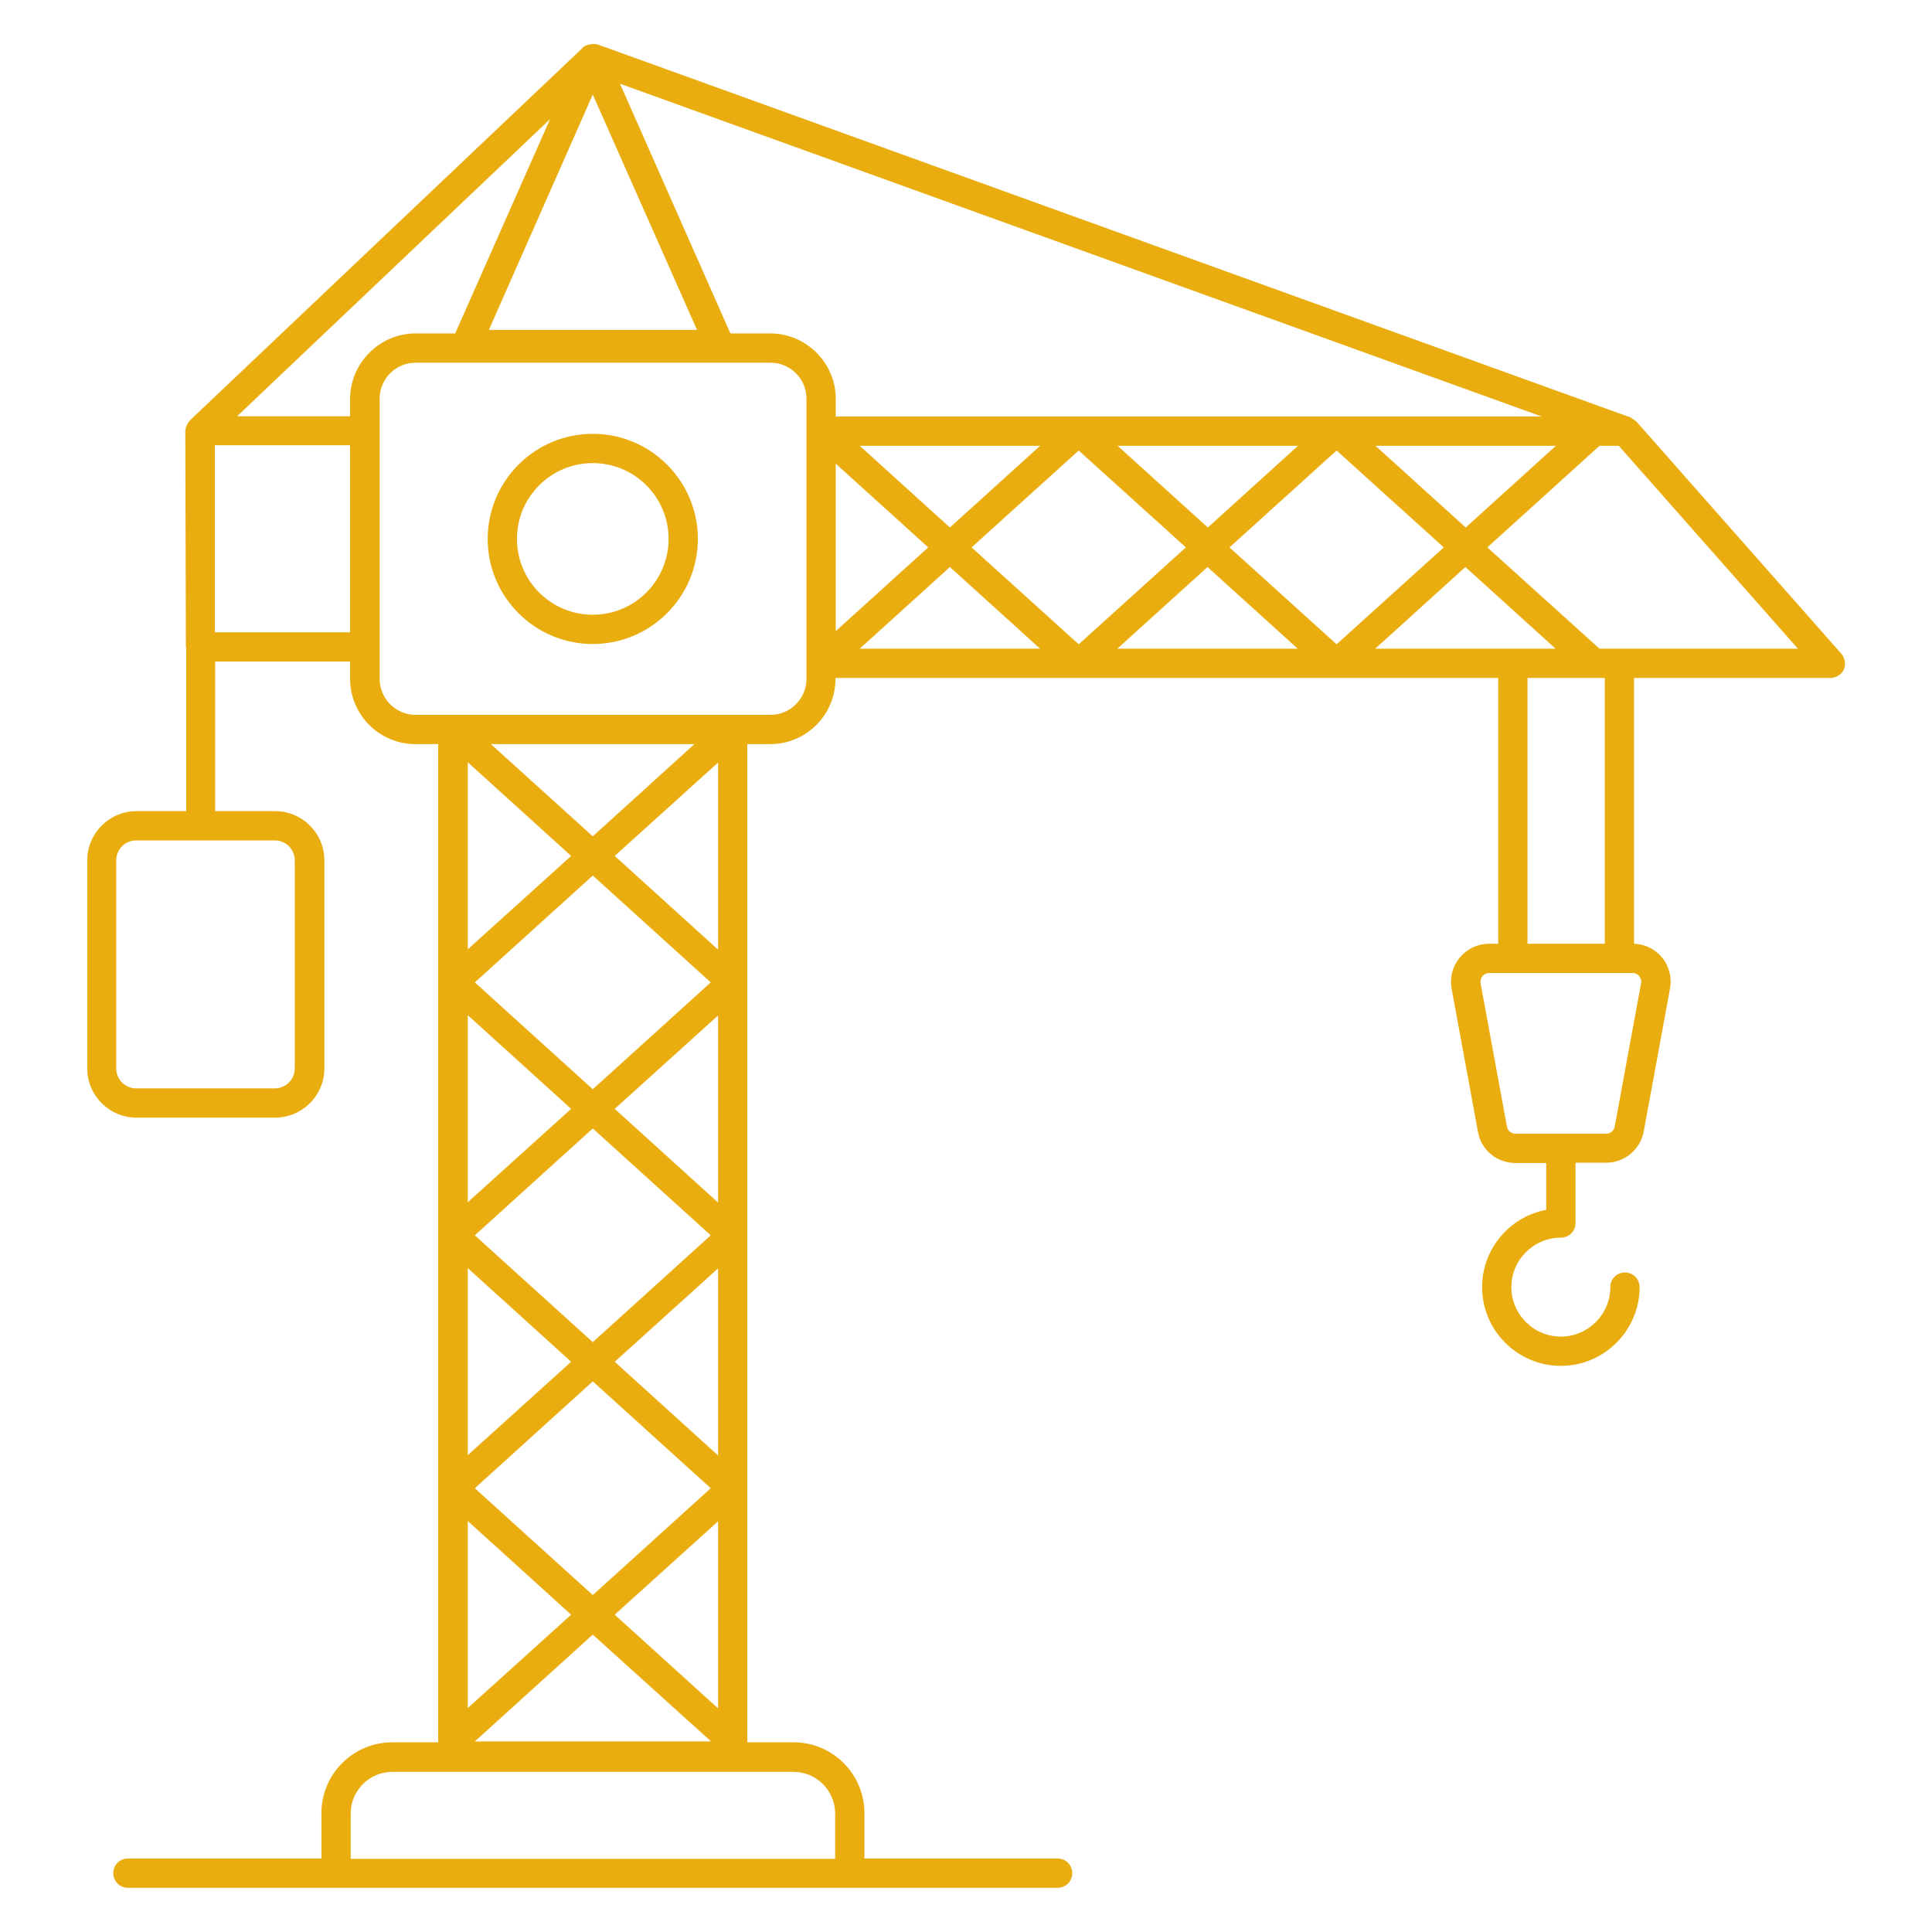 <?xml version="1.0" encoding="UTF-8"?> <svg xmlns="http://www.w3.org/2000/svg" width="66" height="66" viewBox="0 0 66 66" fill="none"> <path d="M20.25 14.82C18.27 14.82 16.66 16.43 16.66 18.41C16.66 20.39 18.27 22 20.25 22C22.23 22 23.84 20.39 23.84 18.41C23.84 16.43 22.23 14.82 20.25 14.82ZM20.25 21C18.82 21 17.66 19.84 17.66 18.41C17.66 16.98 18.82 15.82 20.25 15.82C21.68 15.82 22.84 16.98 22.84 18.41C22.84 19.84 21.68 21 20.25 21Z" fill="#E9AD0F"></path> <path d="M62.901 22.33L55.901 14.4C55.891 14.39 55.891 14.39 55.88 14.39C55.85 14.36 55.821 14.34 55.791 14.32C55.761 14.3 55.74 14.29 55.721 14.27C55.711 14.27 55.711 14.26 55.7 14.26L20.421 1.52C20.27 1.47 19.98 1.53 19.91 1.63L6.52 14.33C6.46 14.4 6.43 14.43 6.4 14.49C6.36 14.55 6.35 14.6 6.33 14.72L6.35 22.1C6.35 22.12 6.36 22.13 6.36 22.15V27.71H4.66C3.74 27.71 2.98 28.46 2.98 29.39V36.5C2.98 37.42 3.73 38.18 4.66 38.18H9.4C10.32 38.18 11.081 37.43 11.081 36.5V29.39C11.081 28.47 10.331 27.71 9.4 27.71H7.35V22.6H11.96V23.19C11.96 24.42 12.96 25.42 14.191 25.42H14.97V59.52H13.4C12.07 59.52 10.98 60.6 10.98 61.94V63.49H4.37C4.09 63.49 3.87 63.71 3.87 63.99C3.87 64.27 4.09 64.49 4.37 64.49H36.13C36.41 64.49 36.63 64.27 36.63 63.99C36.63 63.71 36.41 63.49 36.13 63.49H29.53V61.94C29.53 60.61 28.451 59.52 27.11 59.52H25.53V25.42H26.311C27.541 25.42 28.541 24.42 28.541 23.19V23.16H51.181V32.24H50.87C50.48 32.24 50.12 32.41 49.87 32.71C49.62 33.01 49.52 33.4 49.59 33.78L50.49 38.67C50.6 39.29 51.141 39.73 51.77 39.73H52.821V41.33C51.581 41.56 50.63 42.66 50.63 43.97C50.63 45.45 51.84 46.66 53.321 46.66C54.8 46.66 56.011 45.45 56.011 43.97C56.011 43.69 55.791 43.47 55.511 43.47C55.23 43.47 55.011 43.69 55.011 43.97C55.011 44.9 54.251 45.66 53.321 45.66C52.391 45.66 51.63 44.9 51.63 43.97C51.63 43.04 52.391 42.28 53.321 42.28C53.6 42.28 53.821 42.06 53.821 41.78V39.72H54.87C55.501 39.72 56.031 39.27 56.151 38.66L57.05 33.77C57.12 33.39 57.02 33 56.77 32.7C56.531 32.42 56.191 32.25 55.821 32.24V23.16H62.531C62.73 23.16 62.91 23.04 62.99 22.87C63.06 22.69 63.031 22.48 62.901 22.33ZM20.25 3.23L23.811 11.27H16.701L20.25 3.23ZM9.39 28.71C9.76 28.71 10.07 29.01 10.07 29.39V36.5C10.07 36.87 9.77 37.18 9.39 37.18H4.65C4.28 37.18 3.97 36.88 3.97 36.5V29.39C3.97 29.02 4.27 28.71 4.65 28.71H9.39ZM11.96 21.6H7.34V15.21H11.96V21.6ZM11.96 13.63V14.22H8.1L18.791 4.07L15.55 11.39H14.2C12.97 11.39 11.96 12.4 11.96 13.63ZM27.11 60.53C27.89 60.53 28.53 61.17 28.53 61.95V63.5H11.98V61.95C11.98 61.17 12.62 60.53 13.4 60.53H27.11ZM24.28 42.2L20.25 45.85L16.221 42.2L20.25 38.55L24.28 42.2ZM16.221 33.56L20.25 29.91L24.28 33.56L20.25 37.21L16.221 33.56ZM24.28 50.84L20.25 54.49L16.221 50.84L20.25 47.19L24.28 50.84ZM24.291 59.49H16.221L20.25 55.84L24.291 59.49ZM21 55.16L24.53 51.97V58.36L21 55.16ZM21 46.52L24.53 43.33V49.72L21 46.52ZM21 37.88L24.53 34.69V41.08L21 37.88ZM21 29.24L24.53 26.05V32.44L21 29.24ZM20.25 28.57L16.77 25.42H23.721L20.25 28.57ZM19.511 29.24L15.98 32.43V26.04L19.511 29.24ZM19.511 37.88L15.98 41.07V34.68L19.511 37.88ZM19.511 46.52L15.98 49.71V43.32L19.511 46.52ZM19.511 55.16L15.98 58.35V51.96L19.511 55.16ZM27.55 14.73V22.66V23.19C27.55 23.87 27 24.42 26.32 24.42H25.041H15.491H14.2C13.521 24.42 12.97 23.87 12.97 23.19V22.1V14.71V13.62C12.97 12.94 13.521 12.39 14.2 12.39H26.32C27 12.39 27.55 12.94 27.55 13.62V14.73ZM26.311 11.39H24.951L21.18 2.86L52.67 14.23H28.55V13.62C28.55 12.4 27.541 11.39 26.311 11.39ZM53.151 15.23L50.071 18.02L46.99 15.23H53.151ZM44.34 15.23L41.261 18.02L38.181 15.23H44.34ZM35.531 15.23L32.45 18.02L29.37 15.23H35.531ZM28.55 15.84L31.71 18.7L28.55 21.56V15.84ZM29.37 22.16L32.45 19.37L35.531 22.16H29.37ZM33.191 18.7L36.85 15.39L40.511 18.7L36.85 22.01L33.191 18.7ZM38.17 22.16L41.251 19.37L44.331 22.16H38.17ZM42.001 18.7L45.66 15.39L49.321 18.7L45.66 22.01L42.001 18.7ZM46.98 22.16L50.06 19.37L53.141 22.16H46.98ZM54.821 23.16V32.24H52.181V23.16H54.821ZM56.001 33.35C56.031 33.39 56.09 33.48 56.06 33.6L55.16 38.49C55.13 38.63 55.011 38.73 54.87 38.73H51.77C51.63 38.73 51.501 38.63 51.48 38.49L50.581 33.6C50.56 33.48 50.611 33.39 50.641 33.35C50.67 33.31 50.751 33.24 50.87 33.24H55.77C55.891 33.24 55.971 33.31 56.001 33.35ZM54.641 22.16L50.81 18.7L54.641 15.23H55.3L61.42 22.16H54.641Z" fill="#E9AD0F"></path> </svg> 